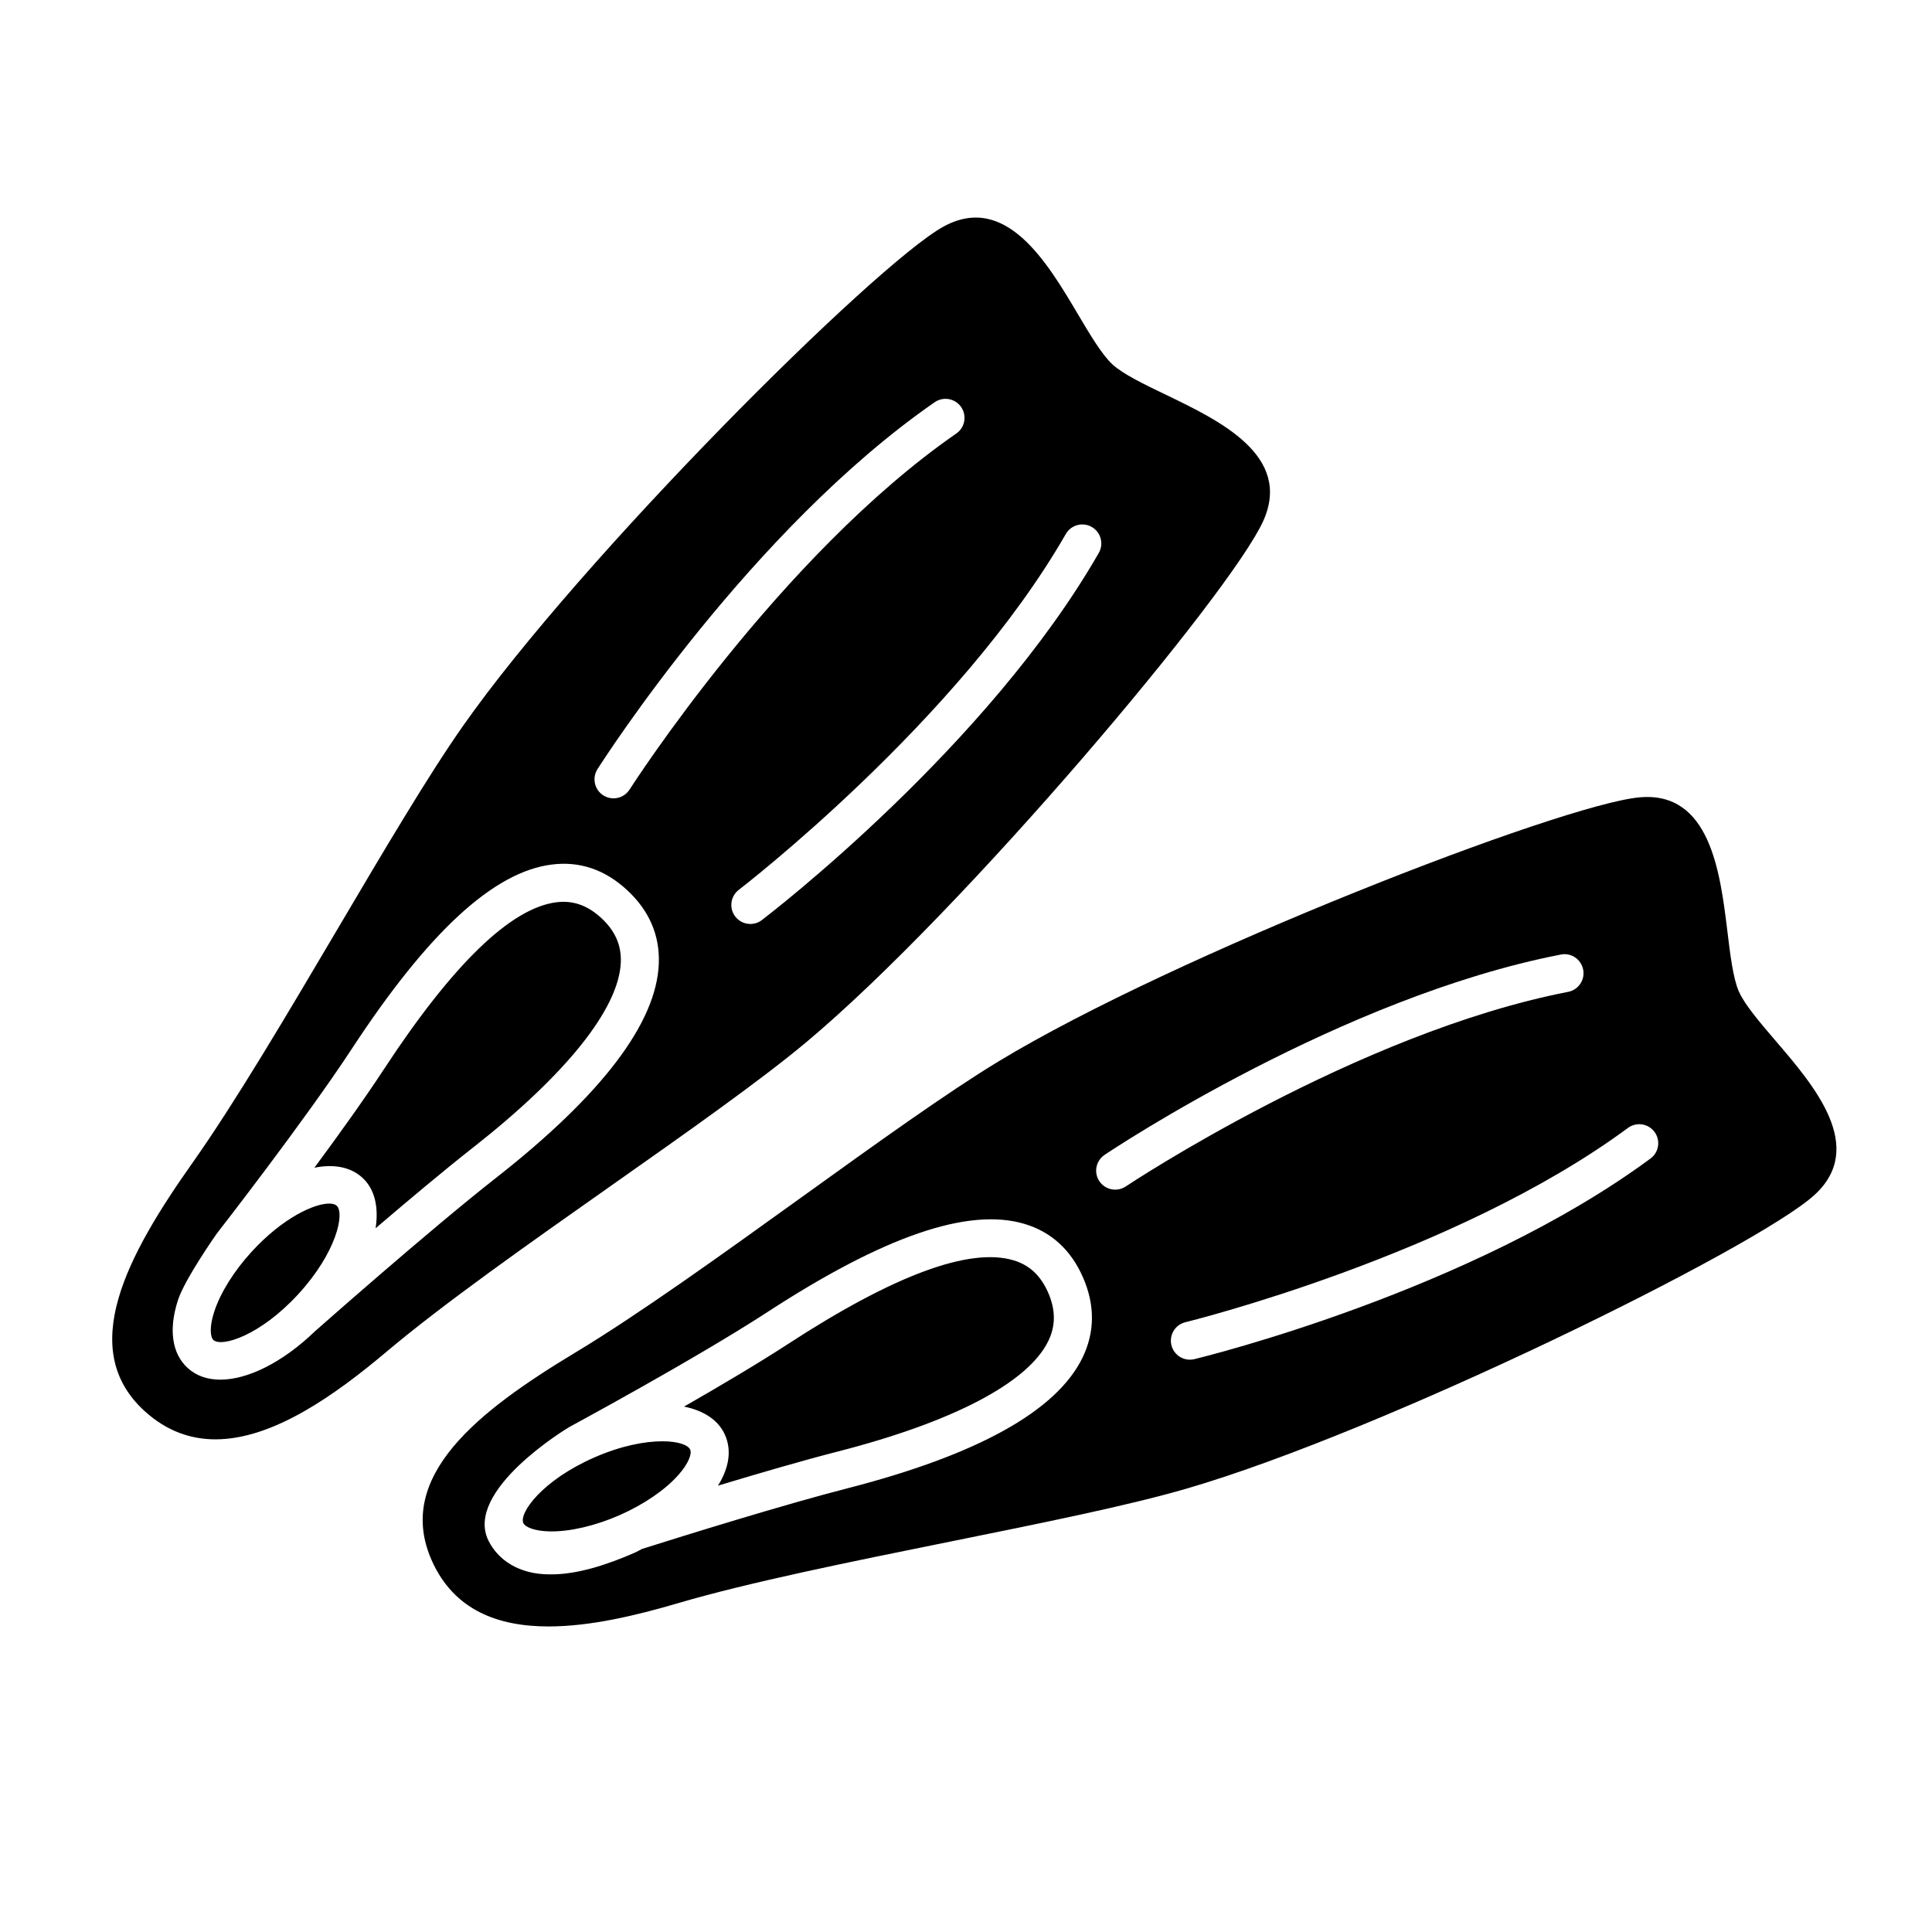 <?xml version="1.0" encoding="UTF-8"?>
<!-- Uploaded to: SVG Repo, www.svgrepo.com, Generator: SVG Repo Mixer Tools -->
<svg fill="#000000" width="800px" height="800px" version="1.1" viewBox="144 144 512 512" xmlns="http://www.w3.org/2000/svg">
 <g>
  <path d="m303.29 387.23c3.699 3.394 5.41 7.246 5.234 11.773-0.48 12.246-14.438 29.73-39.312 49.23-7.531 5.91-17.059 13.906-25.668 21.266 0.836-5.551-0.176-10.34-3.508-13.395-3.144-2.887-7.629-3.664-12.715-2.644 6.352-8.594 13.195-18.117 18.375-26.031 18.285-27.902 33.691-42.812 45.785-44.32 4.348-0.547 8.207 0.812 11.809 4.121zm-72.055 75.73c-3.961 0-12.246 3.723-20.496 12.707-4.727 5.144-8.363 10.977-9.984 16-1.309 4.035-1.02 6.688-0.203 7.441 2.176 1.988 12.363-1.109 22.496-12.141 10.133-11.027 12.348-21.445 10.184-23.438-0.414-0.375-1.09-0.57-1.996-0.57zm74.77-4.773c-21.82 15.355-44.379 31.242-59.414 43.906-13.789 11.621-30.234 23.348-45.492 23.348-6.535 0-12.852-2.152-18.652-7.375-18.254-16.445-4.758-41.379 12.543-65.867 11.355-16.07 25.113-39.383 38.422-61.922 12.34-20.898 23.996-40.641 33.195-53.766 31.234-44.562 109.24-122.41 127.39-132.44 16.5-9.082 27.512 9.453 35.547 23.004 3.332 5.617 6.481 10.934 9.285 13.508 2.805 2.574 8.348 5.246 14.223 8.07 14.113 6.793 33.441 16.09 25.766 33.316-8.434 18.938-79.371 103.28-121.12 138.2-12.312 10.289-31.441 23.758-51.695 38.02zm12.586-58.789c0.297-7.559-2.559-14.148-8.484-19.59-5.828-5.359-12.488-7.633-19.871-6.695-15.387 1.914-32.711 17.875-52.977 48.801-12.434 18.988-35.535 48.652-35.77 48.949-0.102 0.133-8.508 12.07-10.332 17.707-2.508 7.754-1.594 14.137 2.574 17.957 2.281 2.098 5.269 3.098 8.68 3.098 7.32 0 16.605-4.644 25.172-12.93 0.016-0.016 0.039-0.02 0.055-0.035 0.297-0.266 29.887-26.449 47.793-40.496 28.031-21.973 42.551-41.07 43.16-56.766zm-16.25-51.57c-1.496 2.348-0.801 5.461 1.547 6.957 0.836 0.527 1.777 0.785 2.699 0.785 1.664 0 3.293-0.82 4.258-2.332 0.387-0.613 39.707-61.883 86.594-94.359 2.289-1.582 2.856-4.727 1.273-7.012-1.582-2.289-4.727-2.856-7.012-1.273-48.539 33.625-87.715 94.652-89.359 97.234zm124.11-62.316c-28.359 49.438-86.086 93.859-86.664 94.305-2.207 1.691-2.629 4.852-0.945 7.062 0.992 1.293 2.492 1.98 4.012 1.98 1.062 0 2.141-0.332 3.047-1.031 2.434-1.859 59.906-46.074 89.289-97.297 1.387-2.414 0.551-5.496-1.859-6.879-2.418-1.383-5.496-0.547-6.879 1.859z"/>
  <path d="m326.92 528.19c0.449 1.02-0.352 3.562-3.176 6.731-3.508 3.945-9.184 7.82-15.582 10.625-6.394 2.812-13.098 4.367-18.367 4.293-4.242-0.066-6.648-1.188-7.106-2.211-1.18-2.695 5.039-11.336 18.75-17.359 7.18-3.16 13.504-4.312 18.062-4.312 4.156-0.008 6.852 0.949 7.418 2.234zm94.887-28.793c1.984-4.074 1.965-8.293-0.055-12.887-1.977-4.484-4.961-7.266-9.152-8.516-11.707-3.488-31.801 3.977-59.742 22.164-8.012 5.215-18.234 11.25-27.578 16.605 5.215 1.047 9.113 3.559 10.867 7.535 1.785 4.051 1.082 8.68-1.879 13.418 10.762-3.25 22.57-6.695 31.762-9.047 30.602-7.859 50.418-18.254 55.777-29.273zm202.99-38.668c-15.352 13.957-114.22 62.645-166.47 77.809-15.418 4.481-38.355 9.117-62.645 14.027-26.145 5.289-53.184 10.758-72.039 16.305-11.129 3.273-23.281 6.156-34.254 6.156-13.383 0-25.008-4.277-30.898-17.324-10.098-22.395 12.281-39.789 37.973-55.262 16.871-10.156 38.855-25.973 60.113-41.266 19.688-14.168 38.289-27.543 51.977-35.852 46.531-28.242 149.26-68.145 169.91-70.016 18.672-1.707 21.387 19.715 23.293 35.352 0.789 6.488 1.535 12.621 3.062 16.102h0.004c1.531 3.488 5.535 8.16 9.773 13.113 10.199 11.887 24.156 28.172 10.203 40.855zm-310.65 93.754c11.375-3.594 37.441-11.707 54.375-16.051 34.5-8.855 55.48-20.504 62.348-34.625 3.305-6.805 3.34-13.98 0.105-21.348-3.184-7.25-8.398-12-15.496-14.121-14.848-4.41-37.141 3.215-68.121 23.383-19.023 12.379-52.113 30.25-52.441 30.43-0.453 0.246-28.113 16.879-21.445 30.188 2.535 5.051 8.02 8.883 16.168 8.883h0.57c6.648 0 14.438-2.422 22.012-5.75 0.664-0.297 1.277-0.668 1.926-0.988zm243.5-157.52c-57.973 11.266-118.38 51.383-120.92 53.086-2.312 1.551-2.934 4.68-1.379 6.992 0.973 1.449 2.57 2.231 4.191 2.231 0.961 0 1.941-0.277 2.801-0.852 0.605-0.406 61.238-40.688 117.23-51.57 2.734-0.527 4.516-3.176 3.984-5.906-0.543-2.731-3.191-4.535-5.91-3.981zm-103.21 103.52c0.559 2.301 2.625 3.848 4.891 3.848 0.395 0 0.789-0.047 1.195-0.141 2.973-0.727 73.375-18.094 120.88-53.172 2.238-1.652 2.715-4.805 1.062-7.043-1.652-2.238-4.805-2.715-7.043-1.062-45.848 33.859-116.57 51.316-117.28 51.488-2.707 0.656-4.363 3.375-3.707 6.082z"/>
 </g>
</svg>